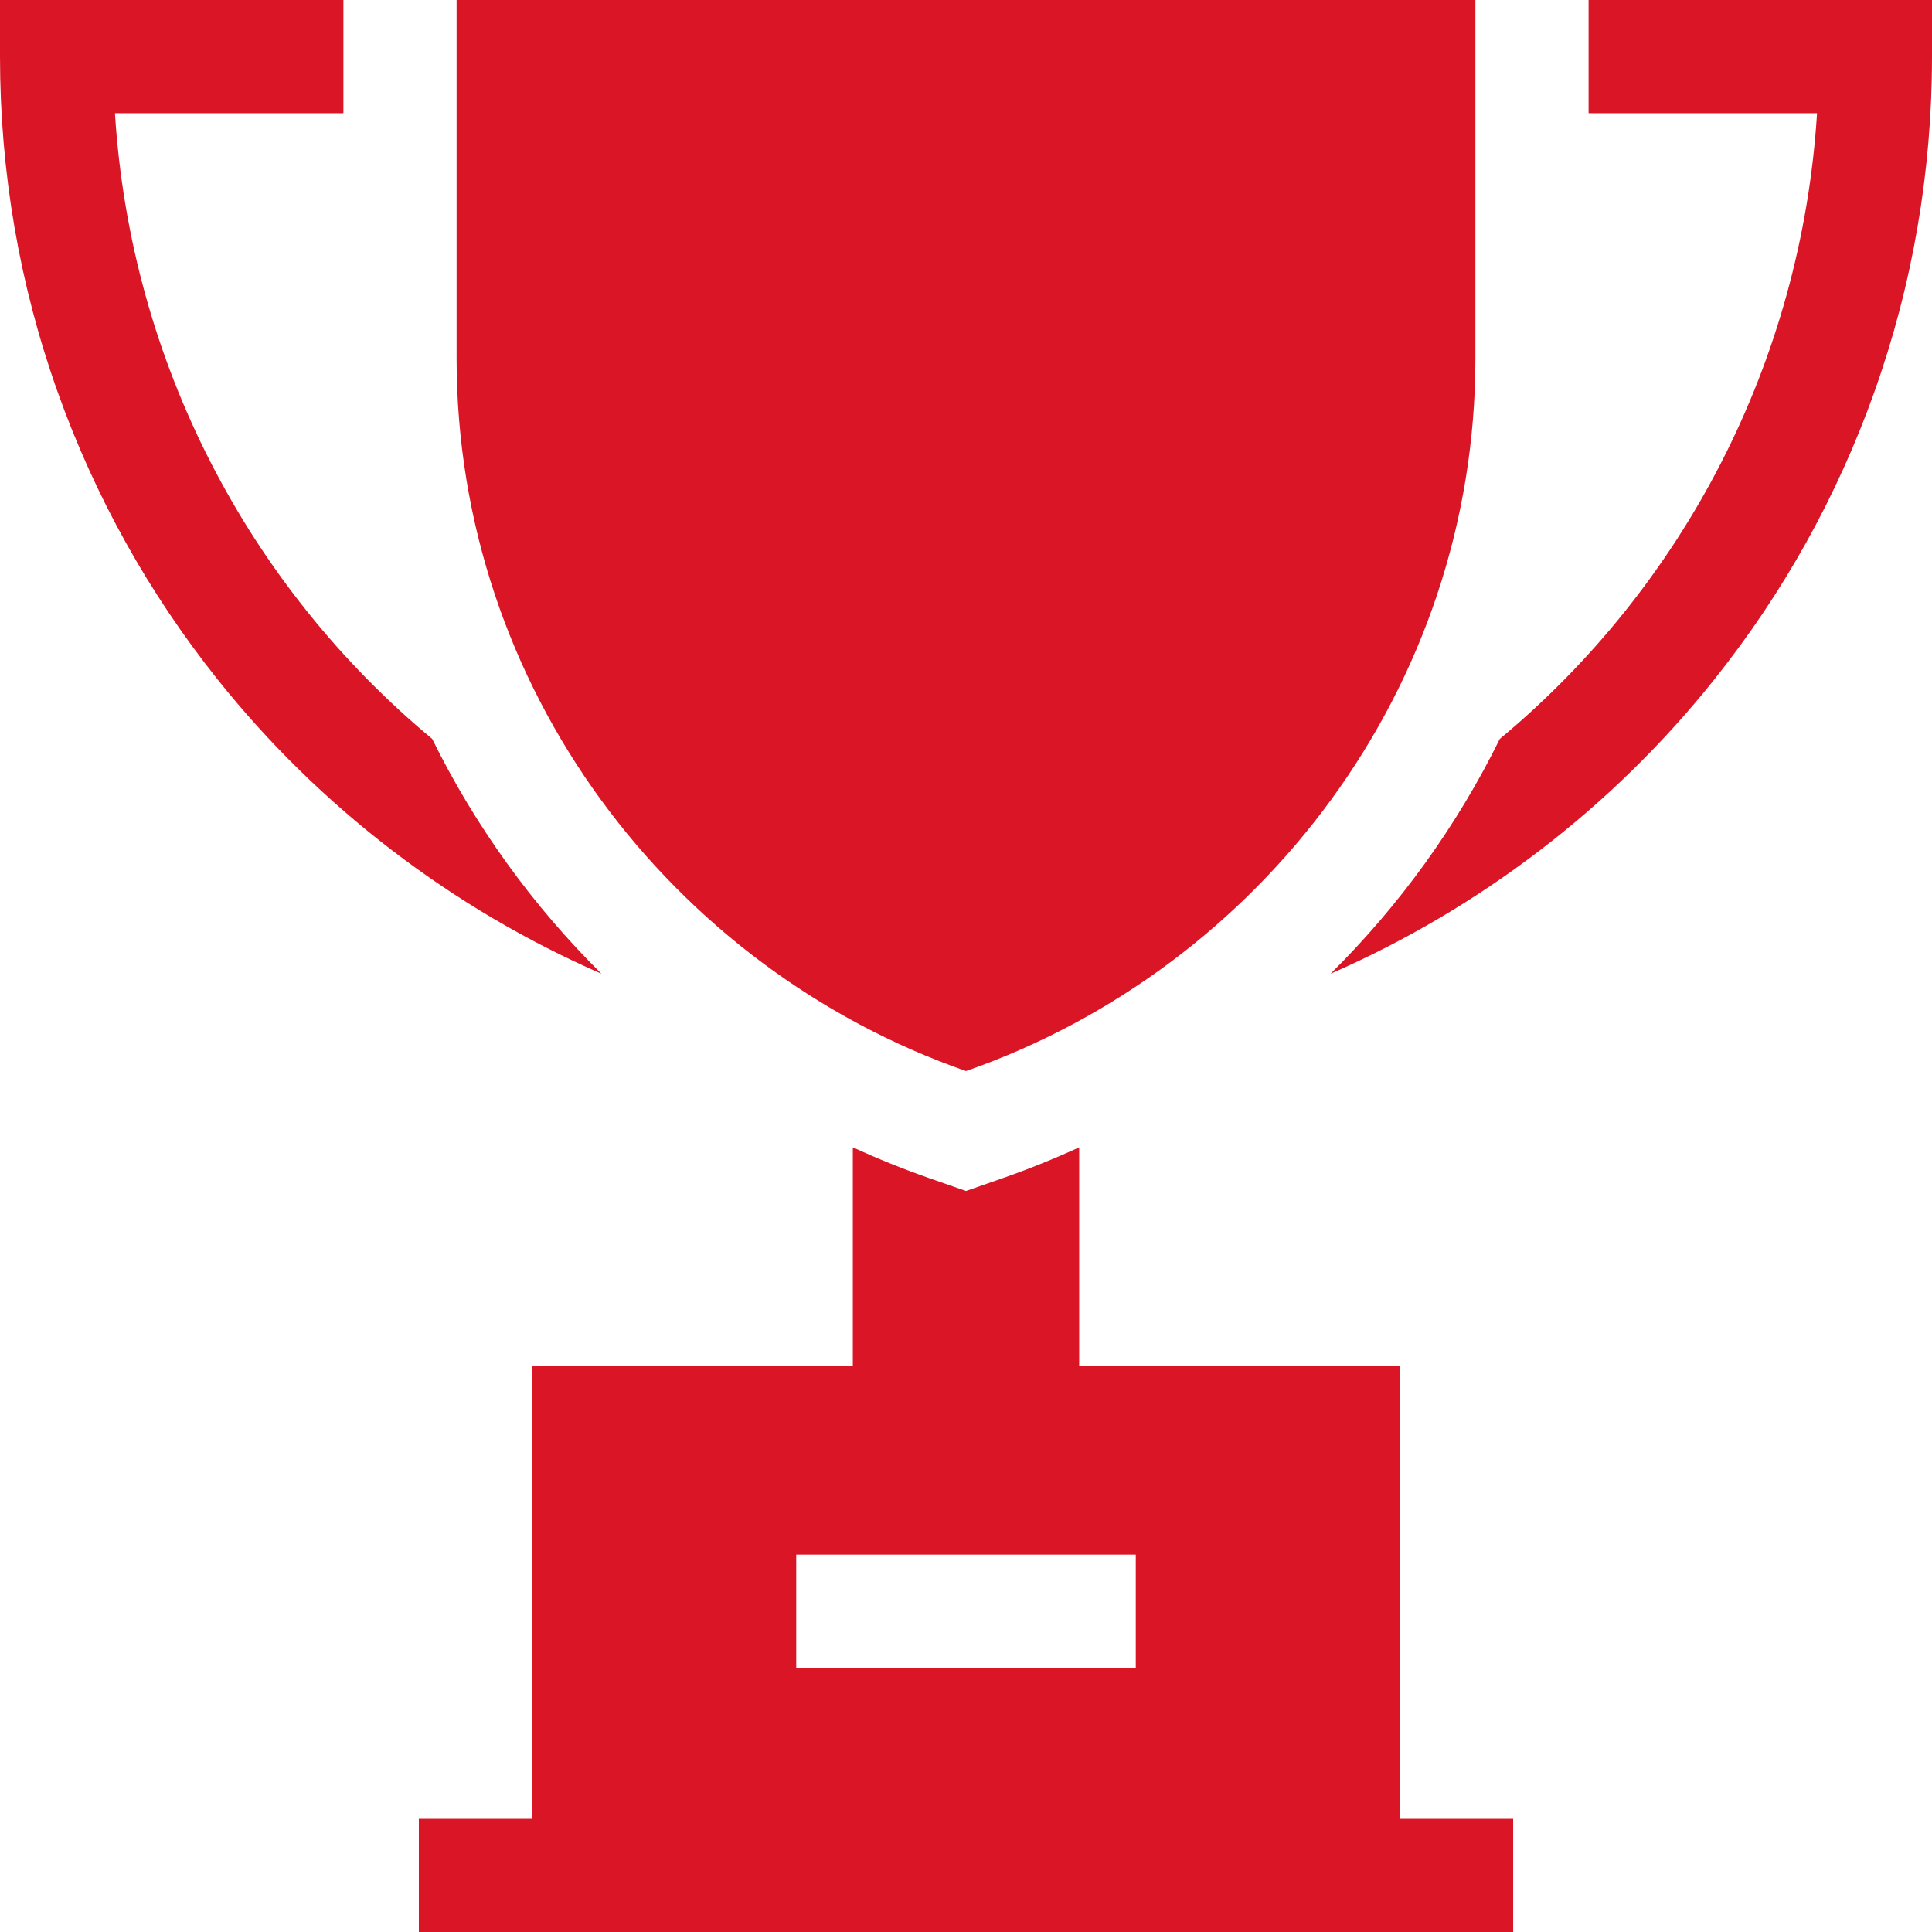 <svg width="24" height="24" viewBox="0 0 24 24" fill="none" xmlns="http://www.w3.org/2000/svg">
<path d="M5.672 0V4.453C5.672 8.547 8.343 12.027 12 13.305C15.657 12.027 18.328 8.547 18.328 4.453V0H5.672Z" fill="#DA1526"/>
<path d="M5.369 9.179C3.088 7.283 1.622 4.499 1.428 1.406H4.266V0H0V0.703C0 2.134 0.241 3.536 0.717 4.872C1.177 6.163 1.845 7.363 2.702 8.439C3.972 10.032 5.621 11.289 7.471 12.096C6.612 11.246 5.901 10.259 5.369 9.179Z" fill="#DA1526"/>
<path d="M19.734 0V1.406H22.572C22.378 4.499 20.912 7.283 18.631 9.179C18.099 10.259 17.388 11.246 16.529 12.096C18.378 11.289 20.028 10.032 21.297 8.439C22.155 7.363 22.823 6.163 23.283 4.872C23.759 3.536 24 2.134 24 0.703V0H19.734Z" fill="#DA1526"/>
<path d="M17.391 22.594V16.969H13.406V14.253C13.1 14.393 12.786 14.52 12.464 14.633L12 14.795L11.536 14.633C11.214 14.52 10.9 14.393 10.594 14.253V16.969H6.609V22.594H5.203V24H18.797V22.594H17.391ZM14.109 20.719H9.891V19.312H14.109V20.719Z" fill="#DA1526"/>
</svg>
